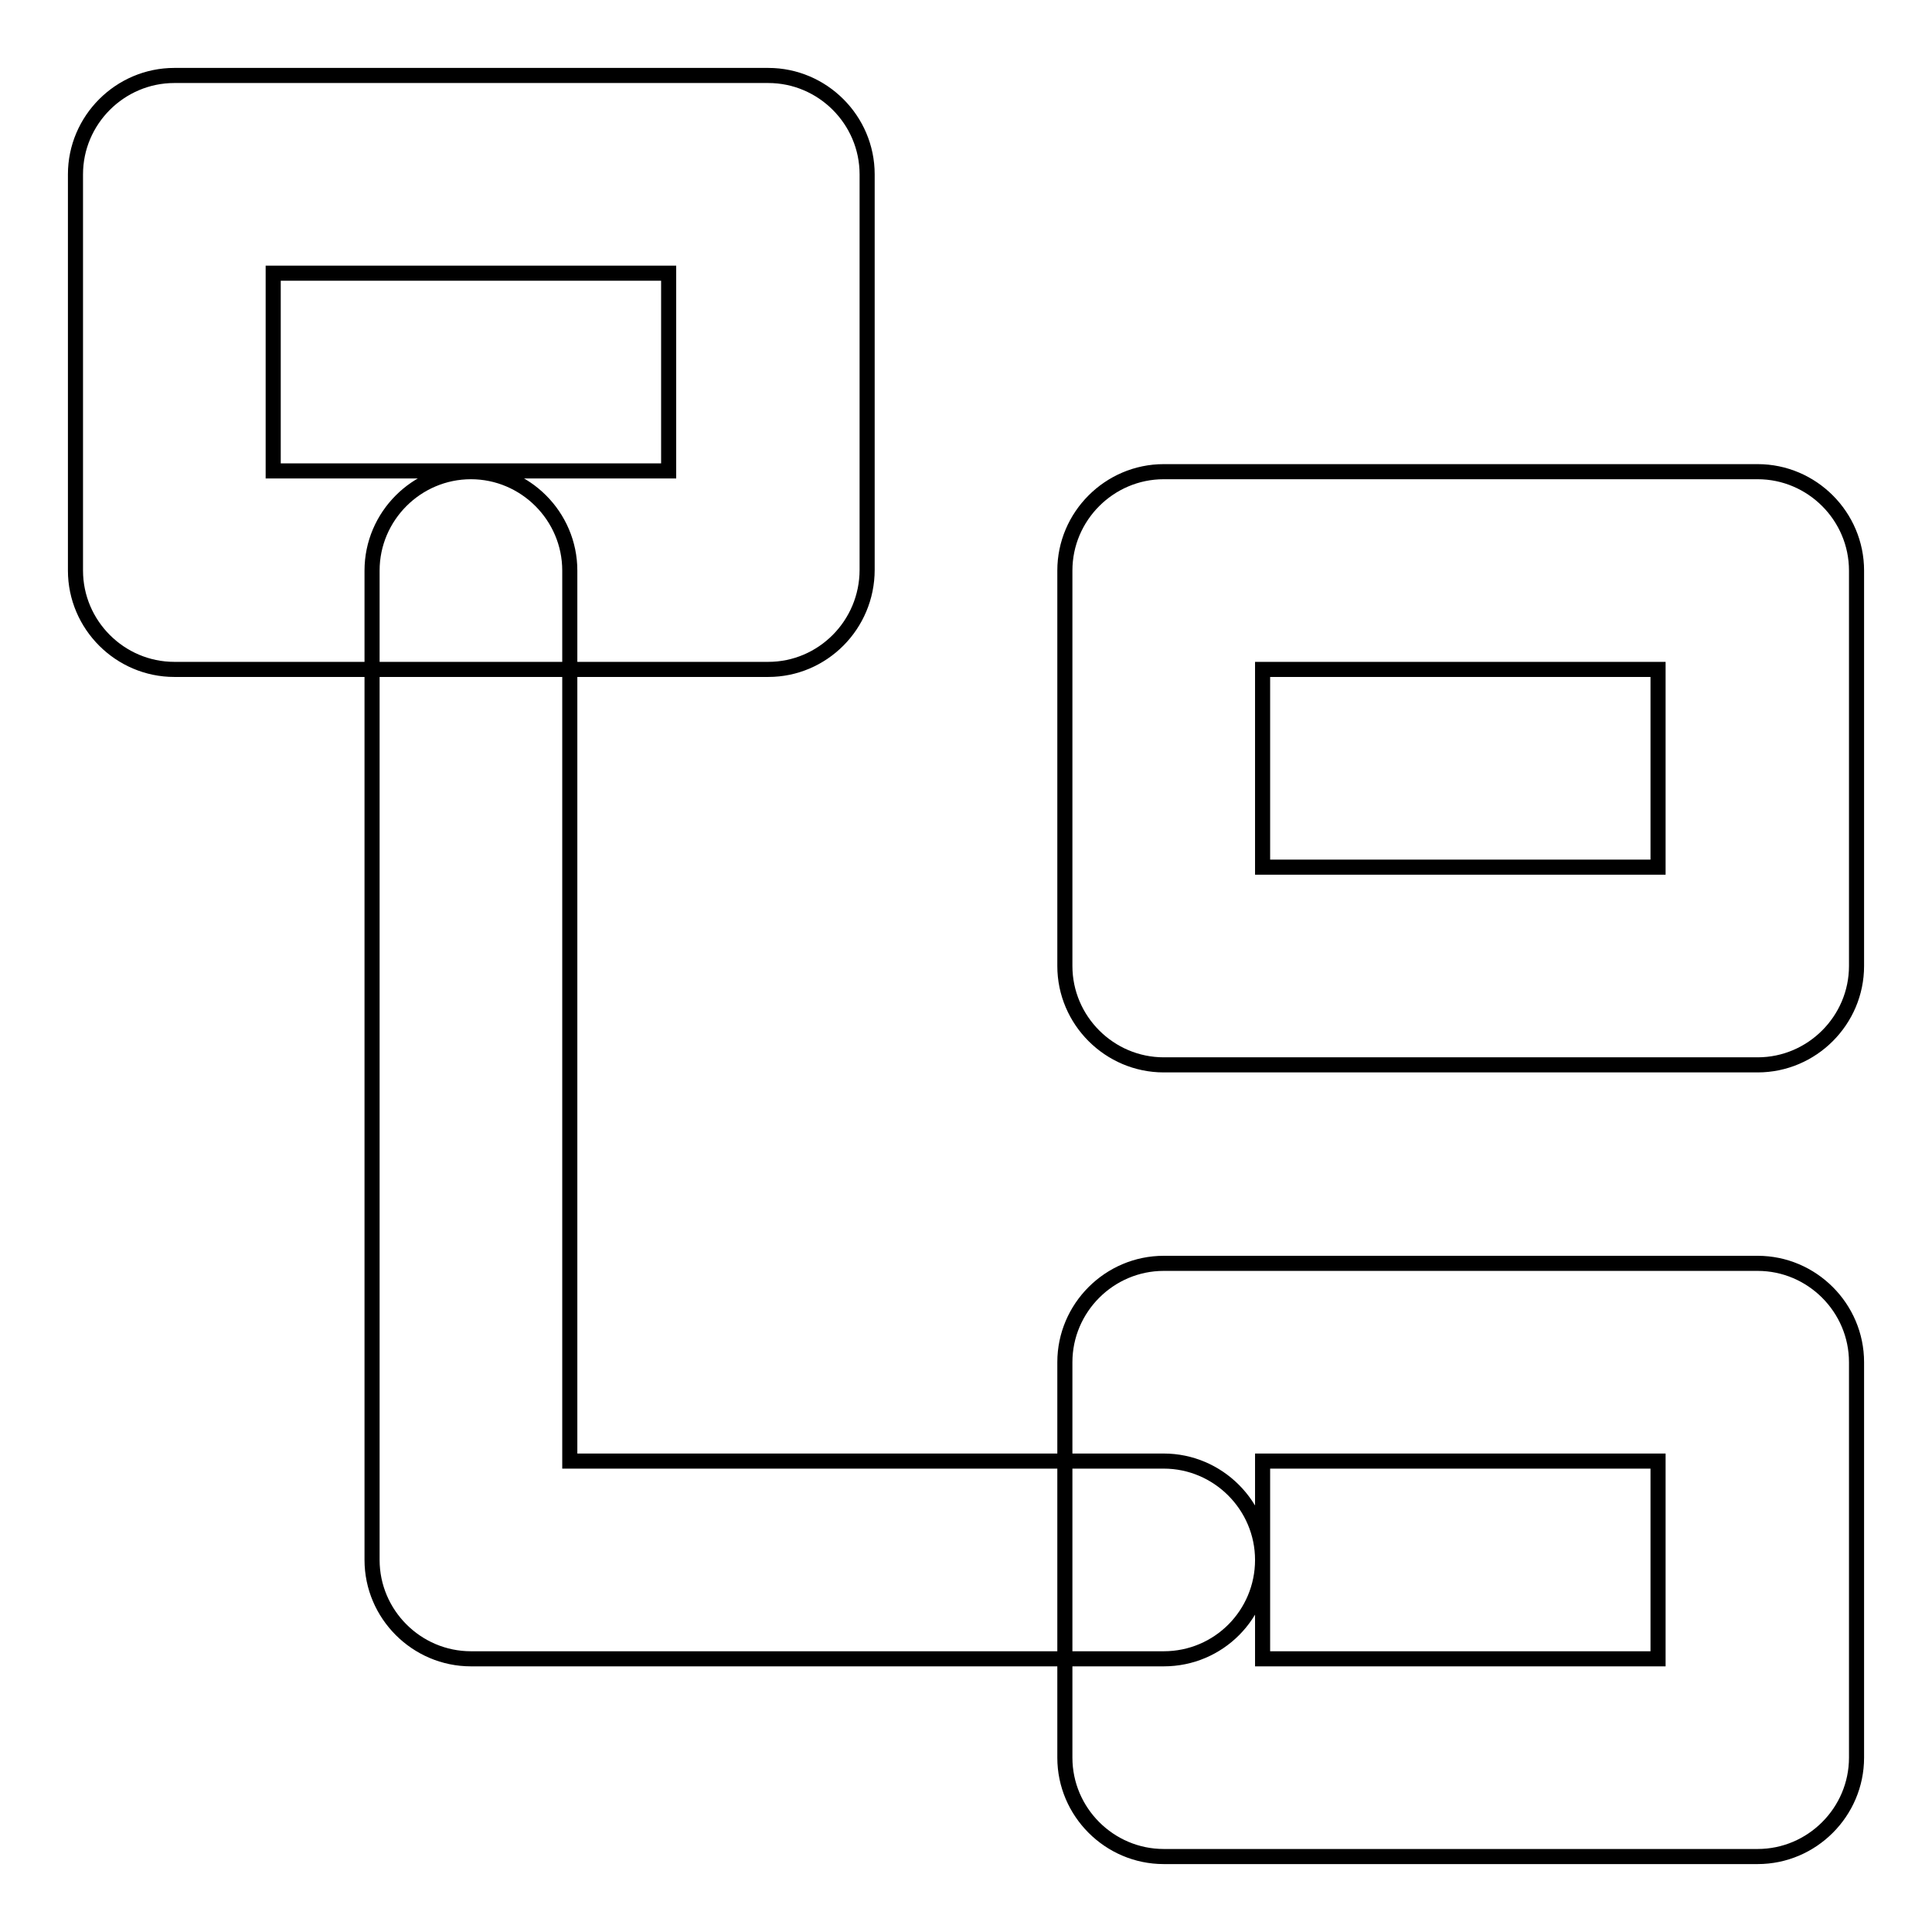 <?xml version="1.0" encoding="utf-8"?>
<!-- Svg Vector Icons : http://www.onlinewebfonts.com/icon -->
<!DOCTYPE svg PUBLIC "-//W3C//DTD SVG 1.1//EN" "http://www.w3.org/Graphics/SVG/1.1/DTD/svg11.dtd">
<svg version="1.1" xmlns="http://www.w3.org/2000/svg" xmlns:xlink="http://www.w3.org/1999/xlink" x="0px" y="0px" viewBox="0 0 256 256" enable-background="new 0 0 256 256" xml:space="preserve">
<g> <path stroke-width="2" fill-opacity="0" stroke="#000000"  d="M101.8,88.7H23.1c-7.2,0-13.1-5.9-13.1-13.1V23.1C10,15.9,15.9,10,23.1,10h78.7c7.2,0,13.1,5.9,13.1,13.1 v52.4C114.9,82.8,109,88.7,101.8,88.7z M36.2,62.4h52.4V36.2H36.2V62.4z M232.9,141.1h-78.7c-7.2,0-13.1-5.9-13.1-13.1V75.6 c0-7.2,5.9-13.1,13.1-13.1h78.7c7.2,0,13.1,5.9,13.1,13.1V128C246,135.2,240.1,141.1,232.9,141.1z M167.3,114.9h52.4V88.7h-52.4 V114.9z M154.2,219.8H62.4c-7.2,0-13.1-5.9-13.1-13.1V75.6c0-7.2,5.9-13.1,13.1-13.1c7.2,0,13.1,5.9,13.1,13.1v118h78.7 c7.2,0,13.1,5.9,13.1,13.1C167.3,213.9,161.5,219.8,154.2,219.8z M232.9,246h-78.7c-7.2,0-13.1-5.9-13.1-13.1v-52.4 c0-7.2,5.9-13.1,13.1-13.1h78.7c7.2,0,13.1,5.9,13.1,13.1v52.4C246,240.1,240.1,246,232.9,246z M167.3,219.8h52.4v-26.2h-52.4 V219.8z"/></g>
</svg>